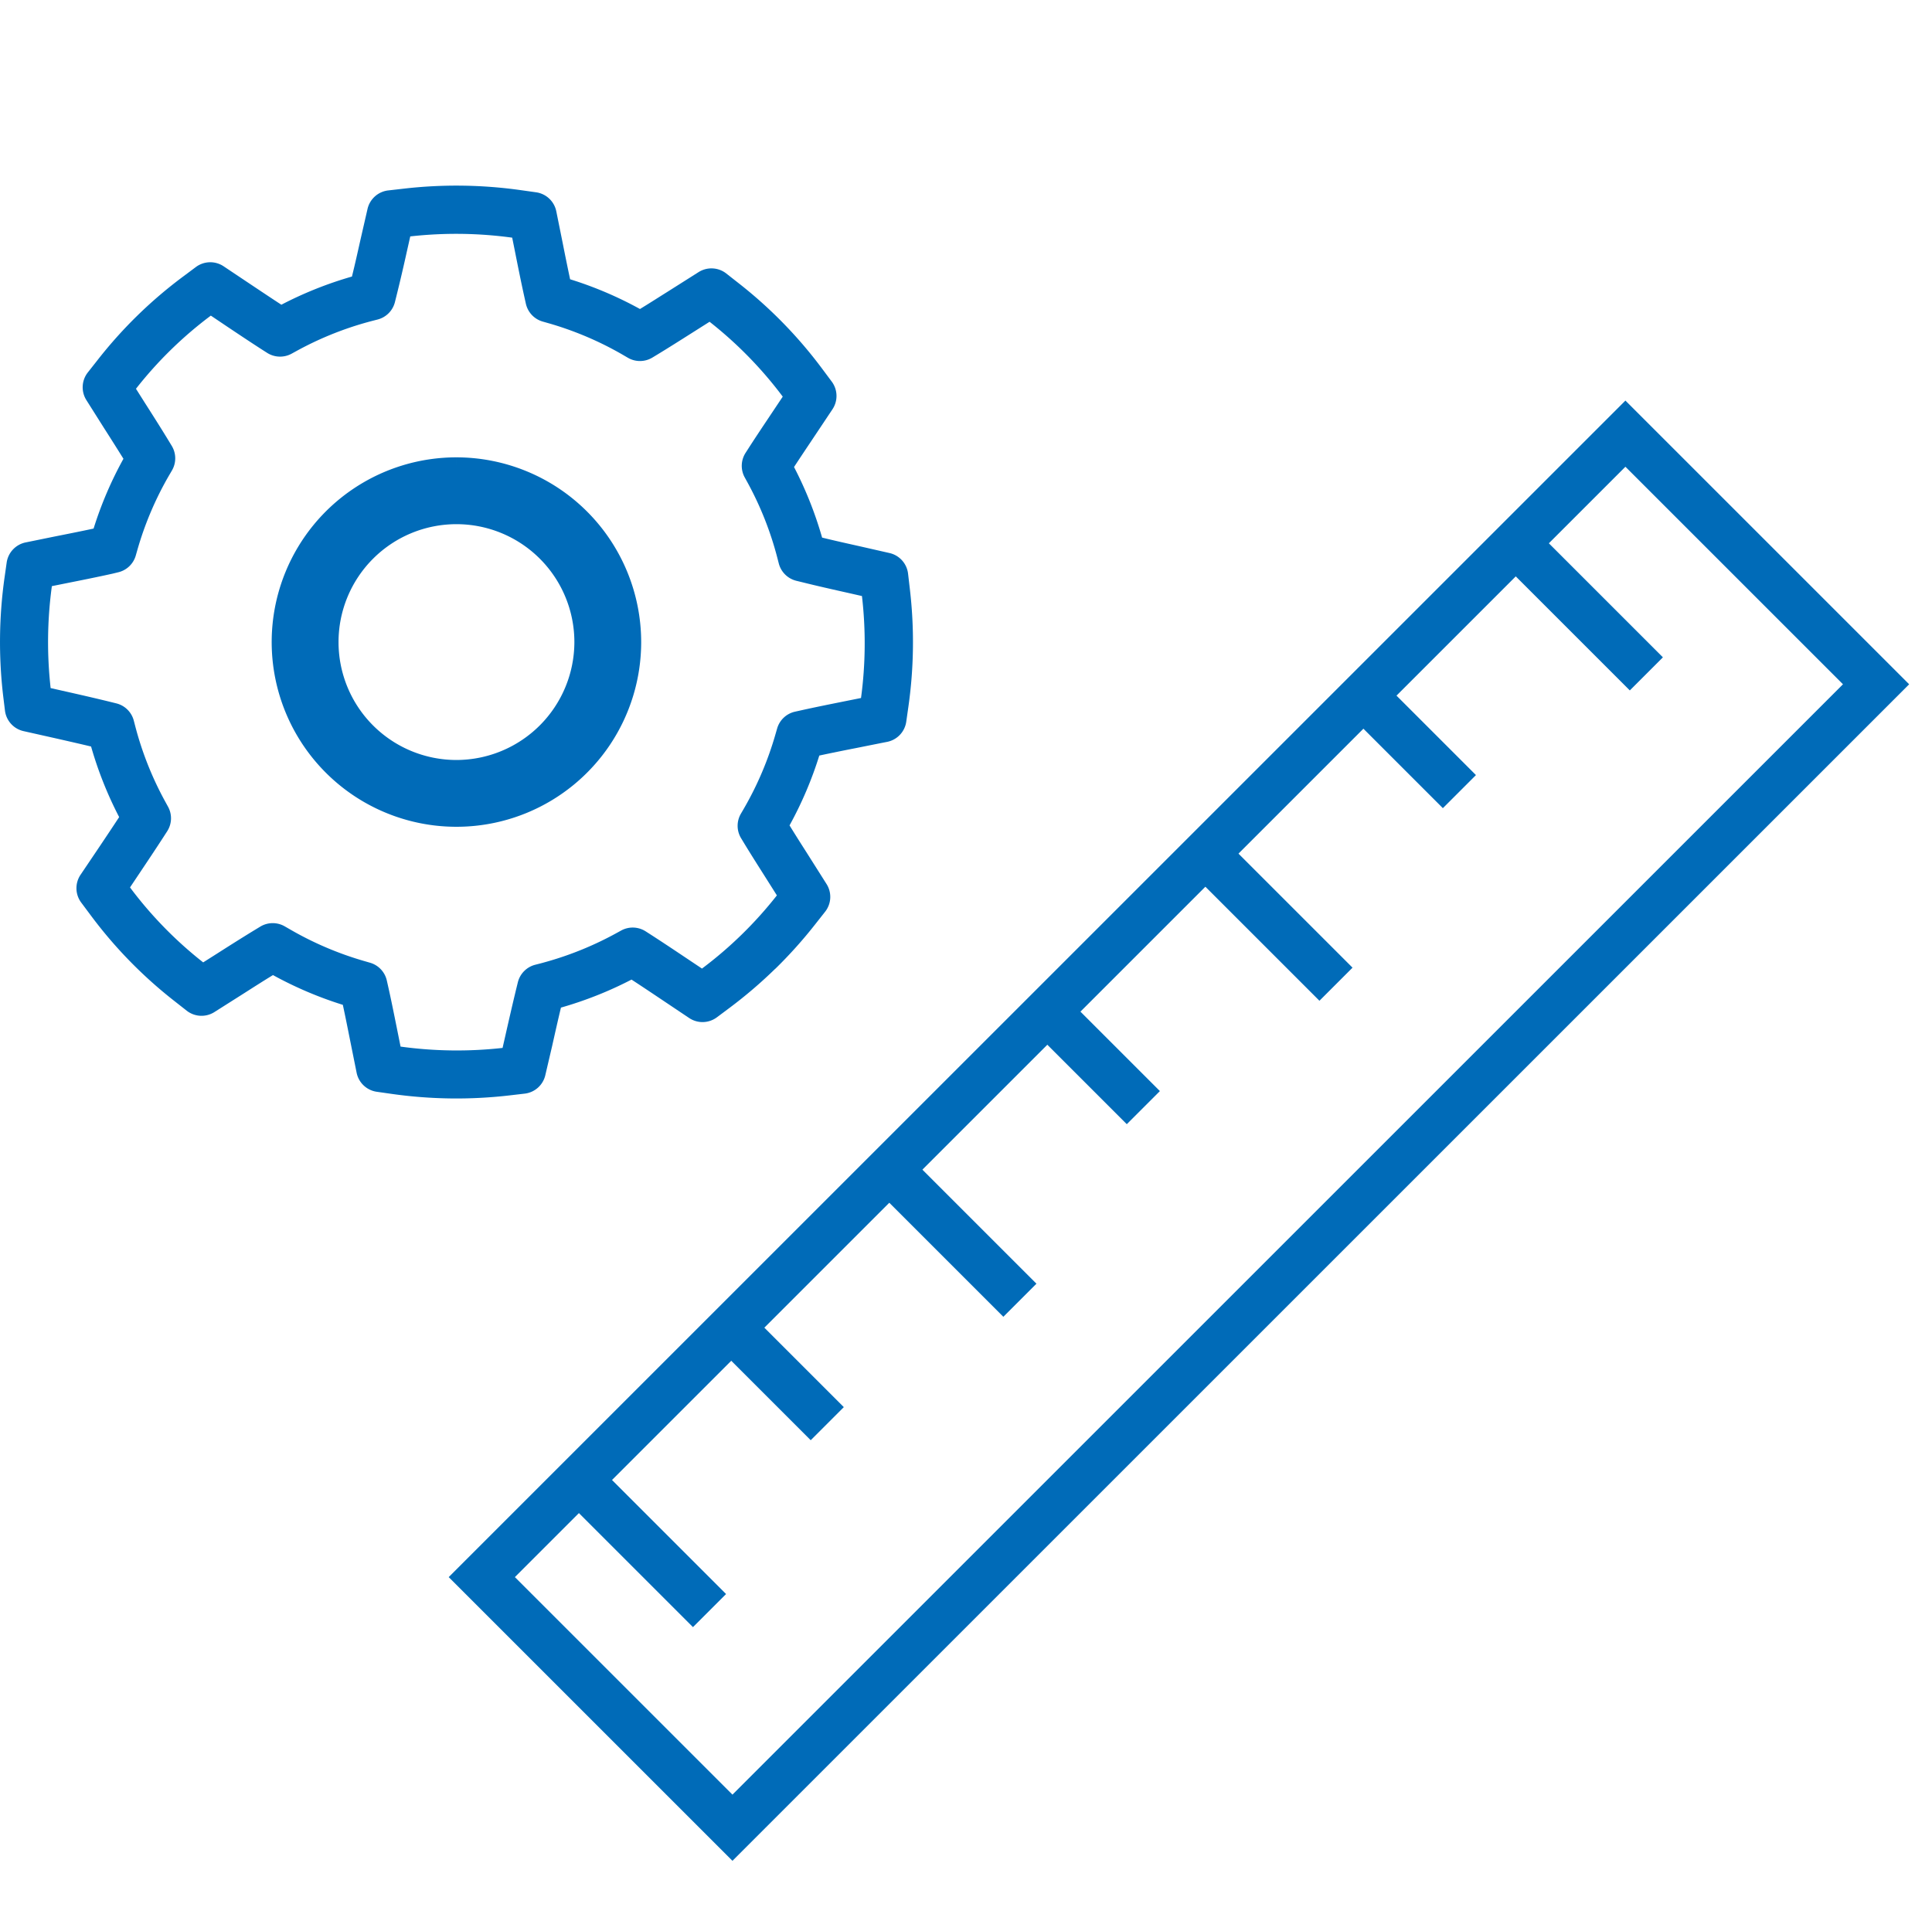 <svg id="グループ_952" data-name="グループ 952" xmlns="http://www.w3.org/2000/svg" xmlns:xlink="http://www.w3.org/1999/xlink" width="103.217" height="101.916" viewBox="0 0 103.217 101.916">
  <defs>
    <clipPath id="clip-path">
      <rect id="長方形_160" data-name="長方形 160" width="103.217" height="101.916" fill="#006bb8" stroke="#006bb8" stroke-width="1"/>
    </clipPath>
  </defs>
  <g id="グループ_951" data-name="グループ 951" clip-path="url(#clip-path)">
    <path id="パス_318" data-name="パス 318" d="M41.421,56.083a24.4,24.4,0,0,0,2.154-2.406l.506-.642a1.282,1.282,0,0,0,.077-1.481l-1.092-1.726c-.3-.468-.6-.943-.885-1.407a20.161,20.161,0,0,0,1.59-3.732c.64-.137,1.3-.271,1.962-.4,0,0,1.3-.261,1.66-.331a1.283,1.283,0,0,0,1.024-1.081l.116-.813a24.407,24.407,0,0,0,.075-6.282l-.095-.814a1.284,1.284,0,0,0-.992-1.1l-1.6-.364c-.667-.149-1.347-.3-2-.461a20.25,20.25,0,0,0-1.5-3.771c.285-.436.582-.881.877-1.322l1.176-1.763a1.283,1.283,0,0,0-.038-1.479l-.491-.659a23.974,23.974,0,0,0-4.5-4.612l-.643-.505a1.285,1.285,0,0,0-1.479-.075l-1.694,1.072c-.479.3-.964.612-1.438.9a20.118,20.118,0,0,0-3.733-1.589c-.142-.663-.28-1.35-.415-2.03l-.323-1.6a1.284,1.284,0,0,0-1.08-1.017l-.811-.114a24.565,24.565,0,0,0-6.274-.079l-.814.093a1.284,1.284,0,0,0-1.107.994L19.264,17.1c-.151.67-.3,1.35-.463,2l-.017,0A20.206,20.206,0,0,0,15.032,20.6c-.474-.309-.959-.633-1.439-.953l-1.646-1.1a1.285,1.285,0,0,0-1.481.038l-.655.489a23.9,23.9,0,0,0-4.612,4.5l-.507.644A1.284,1.284,0,0,0,4.617,25.7l.941,1.491c.349.544.7,1.1,1.037,1.641A20.08,20.08,0,0,0,5,32.561c-.67.144-1.373.284-2.1.428L1.376,33.3A1.285,1.285,0,0,0,.357,34.373l-.116.816a24.668,24.668,0,0,0-.076,6.279l.1.816a1.284,1.284,0,0,0,.994,1.1l1.729.388c.628.143,1.265.287,1.878.434a20.252,20.252,0,0,0,1.5,3.771c-.337.515-.69,1.042-1.039,1.563L4.3,51.064a1.284,1.284,0,0,0,.04,1.482l.488.654a23.935,23.935,0,0,0,4.5,4.614l.644.506a1.284,1.284,0,0,0,1.481.076l1.5-.95c.541-.345,1.094-.7,1.631-1.027a20.282,20.282,0,0,0,3.732,1.59c.126.584.247,1.188.366,1.785l.37,1.841a1.283,1.283,0,0,0,1.076,1.019l.814.116a24.559,24.559,0,0,0,6.279.078l.814-.095a1.283,1.283,0,0,0,1.1-.991L29.5,60.2c.153-.683.309-1.379.47-2.048l.016,0a20.3,20.3,0,0,0,3.753-1.492c.484.316.981.647,1.481.982l1.6,1.072a1.283,1.283,0,0,0,1.482-.04l.656-.49a24.565,24.565,0,0,0,2.457-2.1M37.5,56.069l-.849-.567c-.646-.433-1.287-.86-1.9-1.255l-.254-.163a1.282,1.282,0,0,0-1.309-.047l-.265.145a17.749,17.749,0,0,1-3.638,1.5c-.133.038-.268.076-.4.111l-.293.075a1.286,1.286,0,0,0-.925.933l-.072.293c-.2.82-.4,1.694-.592,2.544l-.153.673A22.014,22.014,0,0,1,21.4,60.24l-.191-.952c-.155-.769-.311-1.55-.477-2.285l-.066-.293a1.283,1.283,0,0,0-.9-.952l-.29-.084a17.694,17.694,0,0,1-4-1.707l-.261-.15a1.286,1.286,0,0,0-1.311.013l-.258.157c-.672.409-1.377.855-2.06,1.291l-.731.463a21.338,21.338,0,0,1-3.909-4.006l.511-.764c.442-.661.892-1.334,1.31-1.981l.164-.254a1.282,1.282,0,0,0,.046-1.314l-.145-.264a17.619,17.619,0,0,1-1.608-4.043l-.076-.292A1.283,1.283,0,0,0,6.21,41.9l-.291-.072c-.762-.188-1.574-.374-2.372-.554l-.842-.19a22.1,22.1,0,0,1,.066-5.447l.691-.139c.853-.17,1.726-.344,2.548-.527L6.3,34.9a1.281,1.281,0,0,0,.954-.9l.082-.287a17.536,17.536,0,0,1,1.7-4l.152-.26a1.286,1.286,0,0,0-.013-1.313l-.157-.258c-.412-.679-.863-1.387-1.3-2.073l-.454-.718a21.247,21.247,0,0,1,4-3.909l.892.6c.622.416,1.252.836,1.861,1.228l.254.162a1.287,1.287,0,0,0,1.307.045l.266-.146a17.689,17.689,0,0,1,3.63-1.494q.2-.057.41-.112l.292-.075a1.283,1.283,0,0,0,.923-.931l.073-.293c.2-.8.4-1.662.585-2.5l.161-.716a22.017,22.017,0,0,1,5.446.067l.142.705c.168.849.342,1.715.523,2.528l.065.293a1.285,1.285,0,0,0,.9.957l.291.083a17.593,17.593,0,0,1,4,1.7l.259.151a1.283,1.283,0,0,0,1.311-.011l.259-.157c.609-.369,1.245-.773,1.868-1.168l.927-.587a21.411,21.411,0,0,1,3.909,4l-.672,1.007c-.39.584-.785,1.174-1.151,1.744l-.163.254a1.283,1.283,0,0,0-.045,1.311l.145.264a17.583,17.583,0,0,1,1.6,4.044l.075.291a1.285,1.285,0,0,0,.936.925l.291.071c.8.2,1.662.394,2.507.583l.709.161A21.858,21.858,0,0,1,46,41.614l-.773.155c-.83.167-1.671.335-2.461.511l-.293.065a1.283,1.283,0,0,0-.955.9l-.084.291a17.607,17.607,0,0,1-1.7,4l-.152.261a1.283,1.283,0,0,0,.013,1.313l.157.259c.364.6.759,1.221,1.147,1.833l.606.959a21.394,21.394,0,0,1-4,3.909" transform="translate(0 -4.318)" fill="#006bb8"/>
    <path id="パス_319" data-name="パス 319" d="M30.923,35.793a9.37,9.37,0,1,0,9.369,9.369,9.38,9.38,0,0,0-9.369-9.369m0,16.171a6.8,6.8,0,1,1,6.8-6.8,6.81,6.81,0,0,1-6.8,6.8" transform="translate(-6.537 -10.856)" fill="#006bb8" stroke="#006bb8" stroke-width="1"/>
    <g id="グループ_960" data-name="グループ 960" transform="translate(25.694 84.223) rotate(-45)">
      <rect id="長方形_165" data-name="長方形 165" width="86.405" height="18.938" transform="translate(0 0.065)" fill="none" stroke="#006bb8" stroke-width="2.5"/>
      <g id="グループ_961" data-name="グループ 961" transform="translate(7.338 0)">
        <path id="パス_436" data-name="パス 436" d="M0,7.318V0" transform="translate(11.51 0)" fill="none" stroke="#006bb8" stroke-width="2.5"/>
        <path id="パス_437" data-name="パス 437" d="M0,9.932V0" transform="translate(23.451 0)" fill="none" stroke="#006bb8" stroke-width="2.5"/>
        <path id="パス_441" data-name="パス 441" d="M0,9.932V0" transform="translate(0)" fill="none" stroke="#006bb8" stroke-width="2.5"/>
        <path id="パス_438" data-name="パス 438" d="M0,7.318V0" transform="translate(35.391 0)" fill="none" stroke="#006bb8" stroke-width="2.5"/>
        <path id="パス_439" data-name="パス 439" d="M0,9.932V0" transform="translate(47.332 0)" fill="none" stroke="#006bb8" stroke-width="2.5"/>
        <path id="パス_442" data-name="パス 442" d="M0,9.932V0" transform="translate(70.782 0)" fill="none" stroke="#006bb8" stroke-width="2.5"/>
        <path id="パス_440" data-name="パス 440" d="M0,7.318V0" transform="translate(59.271 0)" fill="none" stroke="#006bb8" stroke-width="2.5"/>
      </g>
    </g>
  </g>
</svg>
